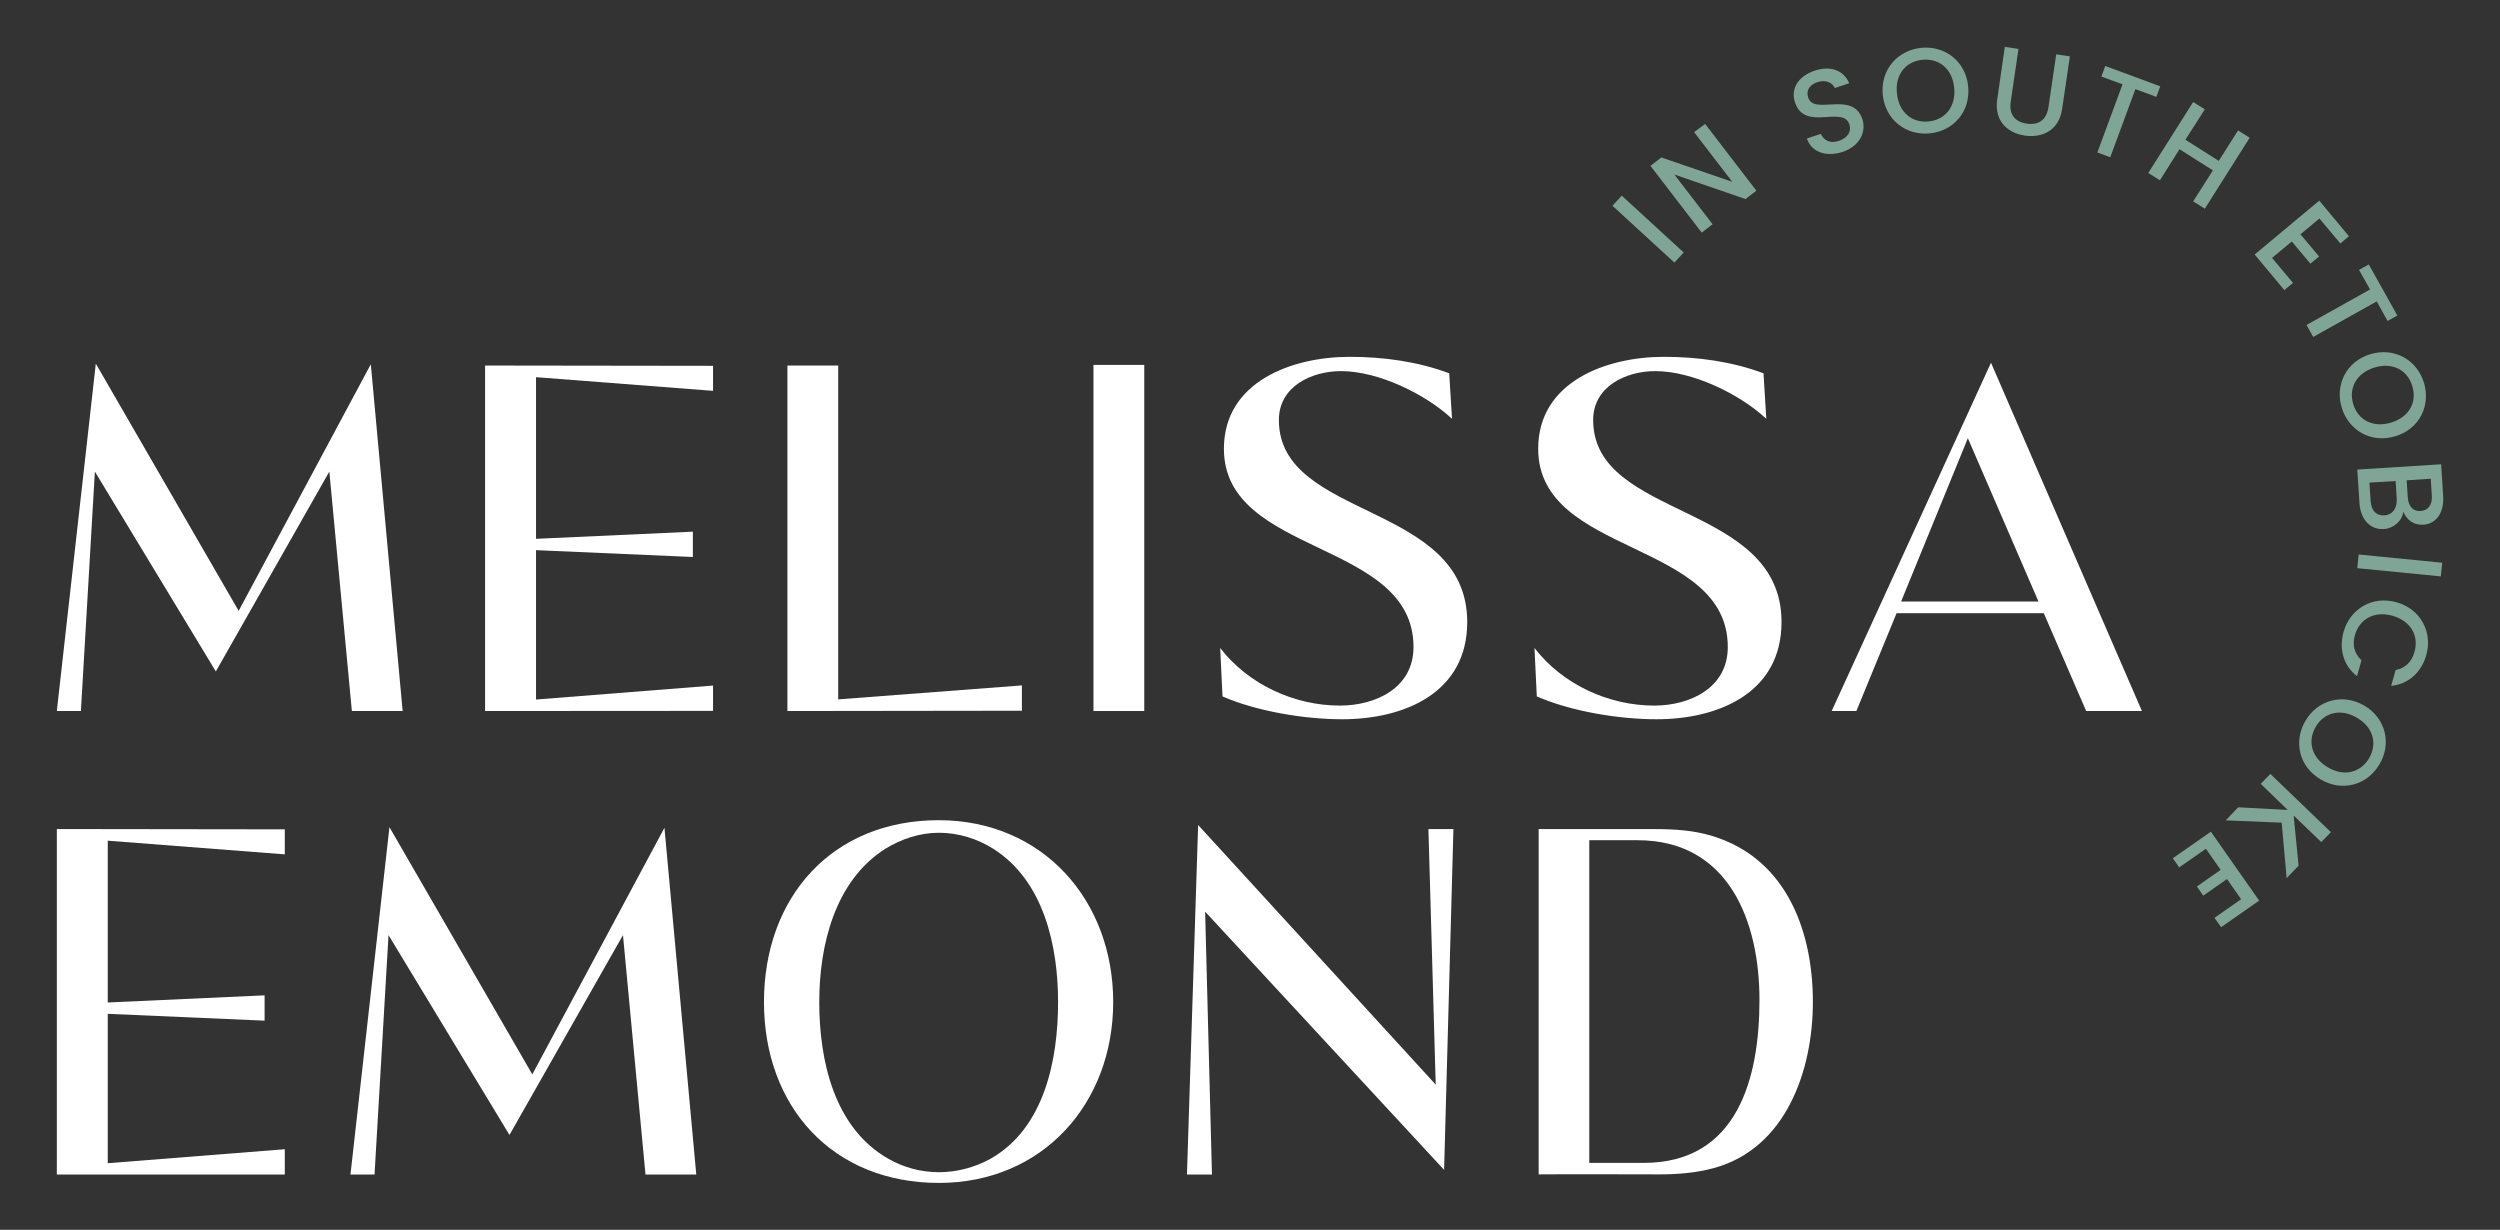 <?xml version="1.0" encoding="UTF-8"?> <svg xmlns="http://www.w3.org/2000/svg" xmlns:xlink="http://www.w3.org/1999/xlink" version="1.1" id="Layer_1" x="0px" y="0px" viewBox="0 0 1610 792" style="enable-background:new 0 0 1610 792;" xml:space="preserve"><rect x="0" y="0" width="1610" height="792" fill="#333333" stroke="none"/> <style type="text/css"> .st0{fill:#7FA596;} .st1{fill:#FFFFFF;} </style> <g> <g> <path class="st0" d="M1038.4,132.5l6-6.5l39.9,36.6l-6,6.5L1038.4,132.5z"></path> <path class="st0" d="M1098.1,79.8l33,43l-7,5.4l-45.8-15.8l24.6,32l-7,5.4l-33-43l7-5.4l45.7,15.7l-24.6-32L1098.1,79.8z"></path> <path class="st0" d="M1186.7,97.8c-10.2,3.4-20,0.5-23.1-8.6l9-3c1.8,4.1,5.9,6.5,11.7,4.5c5.9-2,8.1-6.3,6.7-10.6 c-4.2-12.4-28.7,4.8-35-14.1c-3-9,2.2-17,12.7-20.5c9.8-3.3,18.5-0.5,22.2,8.1l-9.3,3.1c-1.5-3.4-5.6-5.5-10.9-3.9 c-4.9,1.5-7.9,5.1-6.2,10.1c3.9,11.6,28.6-4.8,34.9,13.9C1201.9,84.5,1198.1,94,1186.7,97.8z"></path> <path class="st0" d="M1242.7,85.9c-15.2,1.5-28.6-8.7-30.2-24.9c-1.6-16.1,9.6-28.7,24.8-30.2c15.3-1.5,28.6,8.7,30.2,24.8 C1269.1,71.8,1258.1,84.4,1242.7,85.9z M1242,78.2c10.7-1,17.7-9.5,16.5-21.7c-1.2-12.2-9.7-19-20.4-18 c-10.7,1-17.7,9.4-16.5,21.5C1222.8,72.3,1231.3,79.3,1242,78.2z"></path> <path class="st0" d="M1291.1,30.2l8.8,1.3l-5,34.1c-1.2,8.3,2.9,12.9,10.3,14c7.5,1.1,12.7-2.1,14-10.5l5-34.1l8.8,1.3l-5,34 c-2,13.6-12.8,18.7-24,17c-11.2-1.6-19.8-9.5-17.8-23.2L1291.1,30.2z"></path> <path class="st0" d="M1355.8,42.5l35.4,13.1l-2.5,6.8l-13.5-5l-16.2,43.9l-8.3-3.1l16.2-43.9l-13.6-5L1355.8,42.5z"></path> <path class="st0" d="M1425.1,109.7l-21.5-13.6l-12.6,20l-7.5-4.7l28.9-45.7l7.5,4.7L1407.4,90l21.5,13.6l12.4-19.6l7.5,4.7 l-28.9,45.7l-7.5-4.7L1425.1,109.7z"></path> <path class="st0" d="M1507.2,156.8l-13.5-16.1l-12.2,10.2l12,14.3l-5.6,4.6l-12-14.3l-12.7,10.6l13.5,16.1l-5.6,4.6l-19.1-22.9 l41.6-34.7l19.1,22.9L1507.2,156.8z"></path> <path class="st0" d="M1525.5,170.3l18.4,32.9l-6.3,3.5l-7-12.6l-40.9,22.9l-4.3-7.7l40.9-22.9l-7.1-12.6L1525.5,170.3z"></path> <path class="st0" d="M1508.1,262.6c-4.5-14.6,2.8-29.8,18.4-34.5c15.5-4.7,30,3.7,34.5,18.3c4.5,14.7-2.8,29.8-18.3,34.5 C1527.1,285.7,1512.6,277.3,1508.1,262.6z M1515.5,260.3c3.1,10.3,12.9,15.4,24.5,11.8c11.7-3.6,16.7-13.3,13.5-23.5 c-3.1-10.3-12.7-15.5-24.4-11.9C1517.5,240.3,1512.3,250.1,1515.5,260.3z"></path> <path class="st0" d="M1519.5,324l-1.4-21.6l54-3.4l1.3,20.6c0.7,11.4-5.2,17.9-12.8,18.3c-6.5,0.4-10.7-3.3-12.9-8.4 c-0.6,5.8-6.1,10.8-12.5,11.2C1526.9,341.3,1520.2,335,1519.5,324z M1543.5,321.4l-0.7-11.6l-16.9,1l0.8,12c0.4,6,3.6,9.4,8.8,9.1 C1540.8,331.6,1543.8,327.3,1543.5,321.4z M1566.1,319.3l-0.7-11l-15.5,1l0.7,11c0.4,5.7,3.3,9.1,8.3,8.8 C1563.8,328.7,1566.5,325,1566.1,319.3z"></path> <path class="st0" d="M1572.8,362.4l-0.9,8.8l-53.8-5.3l0.9-8.8L1572.8,362.4z"></path> <path class="st0" d="M1562.5,422c-3.1,10.8-11.3,18.6-22.6,19.7l2.9-10.2c6.3-1.2,10.4-5.4,12.1-11.6c3-10.3-2.2-19.9-14-23.3 c-11.7-3.4-21.3,2-24.3,12.3c-1.8,6.2-0.6,11.9,4.2,16.3l-2.9,10.2c-9-6.9-11.7-17.8-8.6-28.6c4.2-14.7,18.5-23.4,34.2-18.9 C1559.1,392.3,1566.7,407.4,1562.5,422z"></path> <path class="st0" d="M1484.7,464.2c7.7-13.2,23.8-18,37.9-9.8c14,8.2,17.6,24.7,9.8,37.8c-7.8,13.3-23.8,18-37.8,9.8 C1480.5,493.8,1476.9,477.5,1484.7,464.2z M1491.3,468.1c-5.4,9.3-2.7,19.9,7.9,26.1c10.5,6.2,21,3.3,26.5-5.9 c5.4-9.3,2.8-19.8-7.7-26C1507.4,456,1496.7,458.8,1491.3,468.1z"></path> <path class="st0" d="M1473.3,521.6l-17.4-16.8l6.2-6.4l39,37.5l-6.2,6.4l-17.8-17.1l3.2,32.3l-7.7,8l-3.2-35.7l-36-1.5l8-8.4 L1473.3,521.6z"></path> <path class="st0" d="M1426.1,591.1l17.2-12l-9.1-13l-15.3,10.7l-4.1-5.9l15.3-10.7l-9.5-13.6l-17.2,12l-4.1-5.9l24.5-17.1 l31.1,44.4l-24.5,17.1L1426.1,591.1z"></path> </g> <g> <path class="st1" d="M36.6,457.9l25.1-223.7l92,159.2l85.1-158.8l20.5,223.3h-32.7l-14.5-154.2L139,432.4L61.1,303.7l-9,154.2 H36.6z"></path> <path class="st1" d="M312.4,457.9V235.4l146.8,0.2v16.1l-114-8.8V347l101-4.6v16.3l-101-4.4v96.2l114-9v16.3L312.4,457.9z"></path> <path class="st1" d="M539.8,450.4l118.3-9v16.3l-151,0.2V235.4h32.7V450.4z"></path> <path class="st1" d="M736.9,235v222.9h-32.7V235H736.9z"></path> <path class="st1" d="M785.8,417.3c18.1,23.5,47.8,37.1,77.1,37.1c23.1,0,47.4-11.4,47.4-37.7c0-69.3-122.1-58.4-122.1-127.7 c0-43.4,44.2-59.2,80.9-59.2c21.9,0,43.8,3,64.2,10.6l1.8,29.3c-17.3-16.1-47.6-30.7-71.5-30.7c-18.9,0-40,9.8-40,31.5 c0,64.4,121.3,52.6,121.3,130.1c0,45.8-40.8,62.6-80.5,62.6c-24.1,0-54.8-5-77.1-14.7L785.8,417.3z"></path> <path class="st1" d="M988.2,417.3c18.1,23.5,47.8,37.1,77.1,37.1c23.1,0,47.4-11.4,47.4-37.7c0-69.3-122.1-58.4-122.1-127.7 c0-43.4,44.2-59.2,80.9-59.2c21.9,0,43.8,3,64.2,10.6l1.8,29.3c-17.3-16.1-47.6-30.7-71.5-30.7c-18.9,0-40,9.8-40,31.5 c0,64.4,121.3,52.6,121.3,130.1c0,45.8-40.8,62.6-80.5,62.6c-24.1,0-54.8-5-77.1-14.7L988.2,417.3z"></path> <path class="st1" d="M1179.6,457.9l102.6-224.3l97.2,224.3h-35.9l-27.3-63h-94.8l-25.9,63H1179.6z M1267.3,282.2l-43,105.2h88.5 L1267.3,282.2z"></path> </g> <g> <path class="st1" d="M36.6,756.4V533.9l146.8,0.2v16.1l-114-8.8v104.2l101-4.6v16.3l-101-4.4v96.2l114-9v16.3L36.6,756.4z"></path> <path class="st1" d="M225.7,756.4l25.1-223.7l92,159.2l85.1-158.8l20.5,223.3h-32.7l-14.5-154.2l-73.1,128.7l-77.9-128.7l-9,154.2 H225.7z"></path> <path class="st1" d="M716.9,645.3c0,65.5-45.6,116.5-112.2,116.5C536,761.8,492,712.6,492,645.3s43.6-117.1,112.6-117.1 C671.7,528.3,716.9,579.9,716.9,645.3z M604.7,754.9c11.4,0,22.9-3,33.1-8.6c34.9-19.7,43.6-64,43.6-101c0-35.7-9-77.9-41.6-98.6 c-10.4-6.6-22.7-10.4-35.1-10.4c-12.4,0-24.3,4-34.7,10.4c-32.5,20.7-42.4,62.4-42.4,98.6c0,37.3,9.4,81.1,44.6,101 C582,751.9,593.2,754.9,604.7,754.9z"></path> <path class="st1" d="M919.9,533.9H936l-6,219.5L776.1,587.1l4.4,169.3h-16.1l7.2-225.1l153,167.2L919.9,533.9z"></path> <path class="st1" d="M990.8,533.9h70.7c12.2,0,24.5,0.2,36.5,3.2c50.8,12.6,69.5,60.2,69.5,108.2c0,44-17.3,94.4-64,107 c-11.2,3-22.9,4-34.5,4c-26.1,0-52.2-0.2-78.1,0V533.9z M1023.5,541.1v207.8h35.1c60.6,0,74.5-55,74.5-105 c0-50.4-19.7-102.8-78.5-102.8H1023.5z"></path> </g> </g> </svg> 